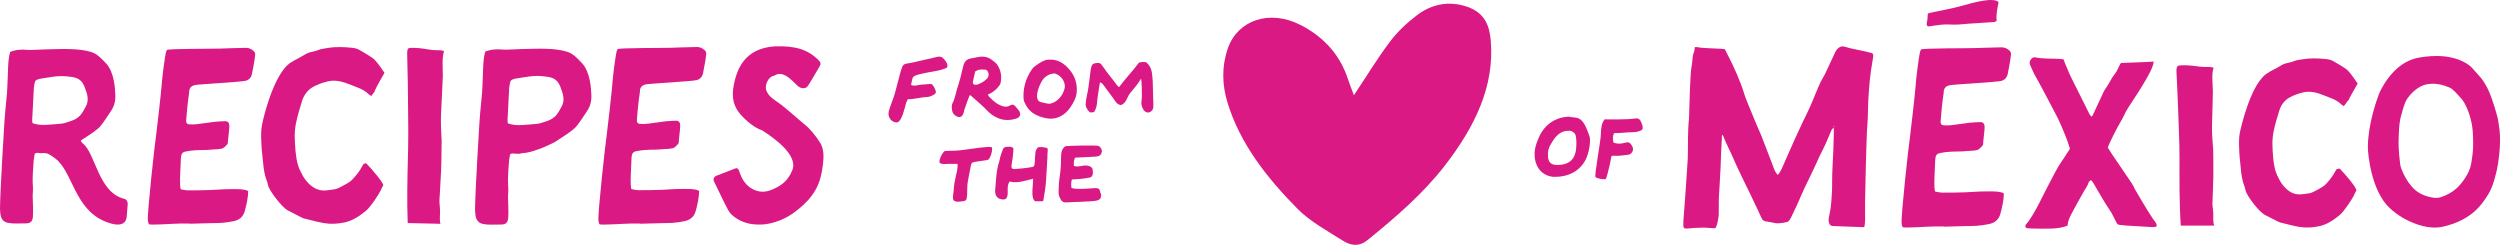 <svg width="878" height="86" viewBox="0 0 878 86" fill="none" xmlns="http://www.w3.org/2000/svg">
<g clip-path="url(#clip0_3287_128743)">
<path d="M643.997 44.779C643.716 45.114 643.338 45.412 643.168 45.792C642.494 47.295 641.917 48.844 641.236 50.348C640.607 51.74 639.896 53.095 639.215 54.465C638.985 54.919 636.439 60.629 635.24 62.944C633.175 66.905 631.657 71.118 629.636 75.094C629.518 75.324 628.689 77.416 627.86 77.885C627.667 77.997 624.795 78.652 623.478 78.354C622.426 78.116 621.36 77.938 620.287 77.774C619.539 77.662 619.014 77.357 618.681 76.62C617.822 74.699 616.897 72.816 615.994 70.917C615.231 69.309 614.498 67.679 613.677 66.101C612.648 64.12 611.767 62.073 610.782 60.078C609.428 57.331 608.318 54.48 606.941 51.747C606.23 50.333 605.66 48.844 605.016 47.37C604.565 47.616 604.75 47.965 604.735 48.234C604.624 50.147 604.52 52.06 604.439 53.973C604.372 55.507 604.342 57.033 604.283 58.567C604.202 60.86 603.669 68.944 603.654 69.644C603.624 71.558 603.632 73.463 603.617 75.377C603.617 76.024 603.017 80.186 602.225 80.171C600.767 80.148 599.309 79.925 597.851 79.94C596.081 79.955 594.312 80.104 592.543 80.253C591.536 80.342 591.166 80.089 591.181 79.024C591.196 77.945 591.218 76.858 591.329 75.786C591.596 73.247 592.713 56.467 592.736 55.827C592.898 51.107 592.654 46.372 593.18 41.66C593.202 41.474 593.195 41.28 593.202 41.087C593.291 37.96 593.579 25.58 594.083 23.324C594.209 22.766 594.29 22.192 594.327 21.619C594.401 20.473 594.46 19.334 594.934 18.247C595.149 17.755 595.119 17.16 595.215 16.549C595.571 16.549 595.815 16.505 596.044 16.549C598.347 17.093 605.586 16.966 605.801 17.346C606.149 17.956 606.437 18.597 606.756 19.222C609.154 23.875 611.278 28.639 612.803 33.664C613.003 34.334 613.299 34.975 613.558 35.622C613.84 36.33 614.136 37.037 614.41 37.752C615.105 39.598 617.955 46.261 618.629 47.772C618.814 48.181 621.198 54.495 622.271 57.219C622.486 57.755 622.656 58.299 622.863 58.835C623.204 59.728 623.559 60.614 624.321 61.425C624.536 61.195 624.766 61.008 624.914 60.77C625.617 59.631 626.15 58.41 626.668 57.167C627.993 53.996 632.353 44.355 633.189 42.71C634.744 39.635 636.187 36.508 637.461 33.307C638.075 31.773 638.719 30.247 639.422 28.744C639.852 27.82 640.466 26.994 640.91 26.078C642.124 23.547 643.301 21.001 644.471 18.455C644.744 17.867 645.055 17.353 645.559 16.922C646.366 16.237 647.091 16.125 648.157 16.482C649.956 17.078 651.858 17.346 653.709 17.763C654.945 18.038 656.181 18.306 657.402 18.641C657.625 18.701 657.891 19.11 657.891 19.356C657.891 19.989 657.773 20.629 657.654 21.254C656.766 26.034 656.381 30.865 656.122 35.712C655.974 38.451 656.063 41.213 655.811 43.938C655.507 47.258 655.004 68.118 655.004 71.126C655.004 72.533 655.004 73.94 655.019 75.347C655.034 76.665 655.049 79.791 654.59 79.776C653.005 79.732 651.414 79.672 649.83 79.612C647.861 79.538 645.899 79.456 643.93 79.389C642.931 79.352 642.59 79.091 642.324 78.116C642.139 77.431 642.191 76.799 642.361 76.076C642.746 74.468 642.99 72.816 643.131 71.163C643.323 68.877 643.464 66.577 643.442 64.284C643.405 60.443 643.73 56.624 643.864 52.797C643.938 50.631 644.004 48.464 644.056 46.291C644.071 45.784 643.997 45.271 643.96 44.764C644.049 44.593 644.145 44.414 644.234 44.243C644.167 44.221 644.1 44.191 644.034 44.169C644.019 44.377 644.004 44.578 643.989 44.787" fill="#DA1984"/>
<path d="M726.111 79.27C724.202 79.985 722.344 80.208 720.419 80.282C718.072 80.364 715.733 80.297 713.387 80.245C712.883 80.23 712.365 80.216 711.869 80.126C711.329 80.029 711.107 79.352 711.447 78.913C711.832 78.414 712.284 77.952 712.639 77.431C714.467 74.736 715.948 71.848 717.391 68.937C718.465 66.771 719.597 64.627 720.722 62.483C721.463 61.075 722.203 59.669 723.002 58.299C723.543 57.368 724.202 56.497 724.794 55.596C725.527 54.487 726.245 53.363 726.977 52.239C726.637 51.197 726.333 50.229 725.993 49.283C725.667 48.382 725.304 47.504 724.942 46.618C724.653 45.911 724.364 45.204 724.061 44.504C723.624 43.514 723.187 42.523 722.721 41.541C722.314 40.685 715.489 27.739 714.949 26.942C714.519 26.317 714.238 25.595 713.912 24.902C713.557 24.15 713.246 23.384 712.898 22.639C712.469 21.723 713.513 19.87 714.719 20.13C717.724 20.77 720.796 20.48 723.831 20.718C724.142 20.741 724.446 20.815 724.712 20.852C725.453 23.026 726.467 24.939 726.615 25.527C726.763 26.138 732.818 37.923 733.351 39.144C733.64 39.791 733.899 40.424 734.565 40.975C734.72 40.782 734.898 40.625 734.987 40.432C736.201 37.834 737.393 35.228 738.614 32.637C738.91 32.004 739.25 31.379 739.665 30.821C740.798 29.287 741.464 27.478 742.707 25.997C743.507 25.051 743.929 23.785 744.528 22.661C744.617 22.498 744.743 22.349 744.898 22.118C746.608 21.999 756.076 21.79 756.35 21.582C756.35 23.227 754.67 26.168 754.048 27.277C751.997 30.947 749.636 34.424 747.341 37.945C746.379 39.427 745.772 41.139 744.832 42.643C743.818 44.266 740.538 50.646 740.265 51.867C741.257 53.601 747.408 62.416 748.688 64.396C749.133 65.081 749.481 65.84 749.851 66.577C750.369 67.597 754.499 74.453 756.098 76.836C756.587 77.565 757.327 78.138 757.423 79.099C757.438 79.218 757.401 79.337 757.371 79.568C756.483 79.866 755.528 79.717 754.603 79.68C752.064 79.56 749.532 79.397 747.001 79.233C746.112 79.173 745.232 79.069 744.351 78.972C743.87 78.92 743.551 78.637 743.329 78.213C742.53 76.694 741.841 75.101 740.879 73.694C738.792 70.642 737.059 67.388 735.157 64.232C734.965 63.912 734.705 63.636 734.387 63.227C734.061 63.51 733.64 63.688 733.565 63.964C733.24 65.163 732.485 66.115 731.885 67.158C730.368 69.808 728.902 72.488 727.459 75.183C726.77 76.471 726.208 77.826 726.119 79.27" fill="#DA1984"/>
<path d="M682.719 79.523H679.587C676.974 79.523 668.351 80.245 668.158 79.717C668.01 79.307 667.892 78.868 667.847 78.429C667.566 75.89 670.468 49.782 670.705 48.725C670.845 48.107 672.674 31.84 672.755 30.314C672.859 28.215 673.843 19.914 674.406 17.904C674.458 17.726 674.561 17.562 674.657 17.398C674.954 16.877 691.387 16.996 693.874 16.884C694.799 16.84 695.732 16.802 696.657 16.78C698.745 16.721 700.825 16.676 702.912 16.624C703.949 16.594 704.837 16.996 705.644 17.688C706.103 18.083 706.325 18.559 706.258 19.177C706.177 19.937 706.095 20.696 705.962 21.448C705.71 22.885 705.414 24.314 705.155 25.751C704.911 27.15 704.163 28.014 702.934 28.394C701.424 28.855 685.82 29.644 684.643 29.95C683.229 30.314 682.585 31.104 682.622 32.637C682.097 35.846 681.556 41.928 681.534 42.695C681.512 43.484 681.83 43.945 682.511 43.998C683.429 44.065 684.369 44.072 685.287 43.968C687.419 43.722 689.544 43.365 691.675 43.119C692.941 42.97 694.222 42.925 695.495 42.881C696.369 42.851 696.931 43.402 696.99 44.377C697.027 45.002 696.946 45.643 696.887 46.276C696.776 47.415 696.628 48.546 696.531 49.693C696.487 50.266 696.576 50.876 696.132 51.301C695.525 51.874 695.014 52.626 694.133 52.737C693.615 52.804 693.097 52.946 692.579 52.946C691.135 52.953 689.706 53.192 688.248 53.199C685.887 53.206 683.511 53.273 681.164 53.787C680.357 53.966 679.935 54.427 679.758 55.239C679.691 55.544 679.654 55.872 679.647 56.184C679.624 57.822 678.951 67.143 679.706 67.299C680.557 67.478 681.423 67.649 682.289 67.656C684.895 67.671 687.508 67.619 690.114 67.545C691.853 67.493 693.585 67.322 695.325 67.262C696.946 67.21 698.574 67.225 700.203 67.232C701.521 67.24 703.778 67.56 703.763 68.066C703.689 70.448 703.171 72.726 702.557 74.997C701.95 77.26 700.462 78.287 698.53 78.697C697.168 78.987 695.776 79.173 694.392 79.285C693.067 79.397 691.727 79.359 690.395 79.397C687.841 79.464 685.295 79.538 682.741 79.605V79.531L682.719 79.523Z" fill="#DA1984"/>
<path d="M823.178 37.275C822.838 37.052 822.541 36.925 822.327 36.709C821.172 35.563 819.78 34.856 818.27 34.312C817.012 33.865 815.798 33.3 814.532 32.883C812.704 32.28 810.838 31.997 808.914 32.444C807.167 32.853 805.479 33.441 803.947 34.32C802.252 35.302 801.104 36.895 800.512 38.764C799.742 41.191 799.017 43.648 798.499 46.134C798.151 47.802 798.025 49.566 798.092 51.271C798.203 54.011 798.321 56.765 798.995 59.445C799.18 60.175 799.417 60.919 799.75 61.589C800.283 62.676 800.808 63.8 801.541 64.746C803.281 66.994 805.405 68.624 808.484 68.222C809.365 68.111 810.254 68.029 811.12 67.865C811.608 67.768 812.097 67.582 812.541 67.351C813.614 66.8 814.688 66.257 815.702 65.609C816.279 65.245 816.805 64.746 817.256 64.225C818.293 63.026 819.321 61.805 820.025 60.361C820.165 60.078 820.358 59.817 820.595 59.445C820.92 59.363 821.335 59.252 821.661 59.17C823.319 60.8 827.982 66.22 827.531 66.942C827.198 67.478 826.938 68.058 826.687 68.632C826.257 69.622 823.319 74.2 821.668 75.548C819.573 77.26 817.293 78.846 814.547 79.434C812.237 79.933 809.92 80.082 807.552 79.694C805.287 79.33 803.103 78.645 800.875 78.146C800.69 78.101 800.505 78.042 800.334 77.96C798.691 77.133 797.033 76.329 795.404 75.459C793.273 74.319 788.89 68.594 788.58 66.651C788.439 65.781 788.032 64.954 787.787 64.098C787.092 61.693 786.981 59.192 786.722 56.72C786.618 55.7 786.492 54.688 786.455 53.668C786.366 51.316 786.174 48.971 786.633 46.618C786.914 45.181 790.571 28.587 796.729 25.46C797.447 24.939 798.284 24.597 799.061 24.165C799.89 23.696 800.697 23.19 801.541 22.743C801.926 22.535 802.348 22.386 802.762 22.267C803.68 22.006 804.643 21.88 805.509 21.515C806.53 21.091 807.596 21.001 808.655 20.823C811.379 20.354 814.088 20.465 816.819 20.741C817.722 20.83 818.589 20.986 819.373 21.433C820.861 22.289 822.356 23.13 823.77 24.106C824.488 24.597 825.08 25.312 825.628 26.004C826.45 27.046 827.183 28.17 828.012 29.332C826.827 31.305 824.718 35.146 824.74 35.362L824.718 35.146" fill="#DA1984"/>
<path d="M340.626 33.359C340.434 33.583 339.176 36.992 338.665 38.57C338.606 38.749 338.606 38.95 338.561 39.136C338.295 40.365 337.762 41.05 337.051 41.109C336.074 41.184 334.756 40.245 334.482 39.196C334.186 38.079 334.068 37.007 334.705 35.876C335.26 34.9 335.948 31.751 336.089 31.334C336.984 28.684 337.666 25.974 338.287 23.242C338.613 21.805 339.42 20.711 341.071 20.502C342.137 20.376 343.18 20.033 344.239 19.922C345.949 19.743 347.496 20.227 348.799 21.396C349.221 21.775 349.761 22.073 350.079 22.52C351.582 24.604 351.937 26.934 351.338 29.414C351.278 29.644 351.093 29.853 350.953 30.054C349.946 31.483 348.628 32.511 346.963 33.195C347.155 33.917 347.755 34.305 348.236 34.796C349.643 36.248 352.751 38.444 354.839 36.97C355.609 36.62 356.009 36.687 356.527 37.275C356.949 37.744 357.378 38.221 357.755 38.719C358.459 39.65 358.607 40.975 357.163 41.548C352.033 43.342 348.48 40.707 346.682 38.809C345.075 37.111 343.247 35.622 341.515 34.052C341.241 33.806 340.945 33.597 340.619 33.344M342.477 25.14C342.24 26.16 342.003 27.217 341.766 28.267C341.722 28.453 341.685 28.647 341.67 28.833C341.618 29.436 341.959 29.786 342.581 29.771C342.832 29.771 343.099 29.764 343.328 29.674C344.535 29.242 345.63 28.602 346.556 27.709C347.326 26.964 347.407 25.803 346.778 24.91C346.645 24.716 346.393 24.508 346.186 24.485C344.92 24.366 343.647 24.262 342.477 25.133" fill="#DA1984"/>
<path d="M400.008 21.991C400.704 21.82 402.221 21.582 402.68 21.991C404.56 23.681 404.59 25.476 404.819 28.26C404.842 28.528 404.842 28.803 404.849 29.071C404.923 31.64 404.997 34.215 405.056 36.784C405.071 37.461 405.071 38.146 404.657 38.705C403.842 39.799 402.473 39.799 401.666 38.638C401.022 37.707 400.689 36.605 400.904 35.407C401.215 33.657 400.926 28.237 400.763 27.612C399.601 29.518 398.357 30.985 397.114 32.451C396.558 33.106 396.1 33.932 395.744 34.766C395.3 35.809 394.656 36.471 393.731 36.91C392.798 36.836 392.095 36.263 391.525 35.325C390.992 34.454 390.348 33.672 389.748 32.861C389.001 31.841 388.246 30.828 387.498 29.808C387.194 29.391 386.891 28.997 386.299 28.967C386.188 29.615 386.077 30.27 385.973 30.932C385.788 32.131 385.596 33.322 385.425 34.528C385.351 35.064 385.336 35.608 385.277 36.144C385.151 37.297 384.885 38.392 384.226 39.36C383.782 39.412 383.338 39.471 382.983 39.516C382.139 39.129 381.206 37.513 381.28 36.59C381.354 35.712 381.428 34.818 381.635 33.985C382.176 31.766 382.405 29.481 382.723 27.21C382.916 25.818 382.946 24.381 383.412 23.056C383.73 22.14 385.692 21.895 386.425 22.289C386.884 22.535 388.468 25.081 389.393 26.175C390.437 27.419 391.392 28.766 392.398 30.054C392.546 30.24 392.731 30.374 392.998 30.62C395.411 27.404 397.735 25.029 400.015 21.991" fill="#DA1984"/>
<path d="M545.198 62.073C540.712 61.455 538.98 57.621 538.957 54.487C538.78 51.703 540.342 48.569 540.386 48.457C541.371 45.732 544.679 41.161 550.986 40.983C553.888 41.69 555.746 39.977 558.352 48.293C558.603 50.72 557.885 53.959 556.938 55.954C555.82 58.306 552.563 62.453 545.198 62.081M553.029 46.871C552.415 46.224 551.623 45.732 550.653 45.963C546.908 45.903 545.02 50.102 544.702 50.579C543.732 52.03 543.488 53.631 543.688 55.336C543.865 56.884 544.716 57.785 546.256 57.897C547.196 57.964 552.119 58.321 553.259 53.713C553.703 52.544 553.881 47.757 553.037 46.871" fill="#DA1984"/>
<path d="M368.26 20.956C371.346 20.718 373.708 22.177 375.655 24.523C377.268 26.465 378.186 28.729 378.179 31.401C378.179 32.808 377.934 34.096 377.298 35.325C376.491 36.888 375.618 38.369 374.33 39.531C372.124 41.519 369.592 42.077 366.853 41.407C365.632 41.109 364.44 40.692 363.293 40.037C361.427 38.972 360.354 37.32 359.554 35.347C358.755 28.565 362.745 23.845 362.989 23.644C363.137 23.517 366.224 20.971 368.112 20.956C368.178 20.956 368.237 20.956 368.237 20.956M368.459 36.456C371.398 36.091 373.449 33.27 373.915 30.91C374.041 30.285 373.937 29.518 373.723 28.915C373.19 27.448 372.131 26.465 370.784 25.892C370.51 25.773 370.169 25.796 369.866 25.833C368.637 25.982 367.601 26.54 366.661 27.441C365.328 28.714 362.575 35.146 365.521 35.853C366.305 36.091 368.282 36.478 368.467 36.456" fill="#DA1984"/>
<path d="M385.929 51.301C386.551 51.718 387.113 52.596 386.958 53.311C386.802 54.055 386.499 54.651 385.722 54.852C385.3 54.964 384.848 55.008 384.411 55.031C382.139 55.15 379.866 55.261 377.579 55.365C377.155 56.145 377.019 57.117 377.172 58.284C378.216 58.619 379.282 58.418 380.318 58.187C381.147 58.001 383.656 58.09 383.753 59.646C384.004 61.105 383.693 62.185 382.709 62.356C381.709 62.535 380.71 62.706 379.703 62.81C378.645 62.922 377.579 62.959 376.446 63.033C376.128 64.009 376.172 64.999 376.284 65.959C378.253 66.897 385.115 65.773 385.448 66.145C386.358 66.108 386.38 67.835 386.706 68.297C386.706 68.498 386.721 68.684 386.706 68.87C386.595 69.823 386.062 70.262 385.115 70.456C383.175 70.865 376.217 70.925 374.707 71.081C373.663 71.193 372.923 70.865 372.486 69.994C372.094 69.227 371.746 68.468 371.761 67.485C371.798 65.505 371.924 63.562 372.227 61.597C372.575 59.334 372.642 57.018 372.664 54.725C372.679 53.341 373.019 52.231 374.115 51.375C374.359 51.189 385.351 50.899 385.921 51.286" fill="#DA1984"/>
<path d="M318.812 34.848C318.59 35.362 318.316 35.801 318.19 36.278C317.775 37.848 316.784 42.211 315.377 42.866C315.133 43.052 314.637 43.022 314.296 42.933C312.764 42.509 311.854 41.042 312.083 39.427C312.253 38.236 313.904 34.148 314.171 33.181C314.896 30.575 315.555 27.947 316.251 25.334C316.399 24.783 316.628 24.262 316.776 23.711C317.006 22.862 317.627 22.423 318.397 22.341C319.907 22.17 323.86 21.18 324.393 21.061C325.925 20.741 327.458 20.413 328.968 20.004C330.071 19.706 330.922 19.959 331.633 20.845C332.106 21.433 332.595 21.999 332.728 22.773C332.832 23.354 332.684 23.793 332.121 24.001C331.307 24.314 330.456 24.537 329.612 24.761C329.316 24.843 324.378 25.632 322.283 26.25C321.869 26.369 321.447 26.525 321.077 26.748C320.825 26.905 320.559 27.173 320.485 27.448C320.263 28.223 320.129 29.019 319.959 29.831C321.269 30.367 322.417 29.816 323.571 29.726C324.697 29.637 325.814 29.555 327.021 29.466C327.909 29.972 328.242 30.947 328.612 31.87C328.783 32.295 328.657 32.779 328.25 33.054C327.843 33.337 327.399 33.59 326.94 33.769C326.532 33.925 326.088 34.037 325.659 34.052C323.416 34.119 321.255 34.87 318.79 34.856" fill="#DA1984"/>
<path d="M362.834 62.773C359.932 63.458 357.341 64.47 354.602 63.755C353.921 64.664 353.899 65.587 353.899 66.525C353.899 67.262 353.966 68.029 353.81 68.728C353.61 69.622 353.218 70.106 352.189 70.046C350.531 69.942 349.591 69.049 349.495 67.314C349.487 67.18 349.472 67.046 349.487 66.912C349.828 63.502 349.82 60.048 350.916 56.758C351.108 56.192 351.175 55.581 351.323 55.001C351.441 54.547 352.13 52.603 352.33 52.187C352.73 51.36 355.15 51.331 355.861 51.956C356.09 52.678 355.343 57.785 355.261 58.105C355.076 58.857 355.387 59.348 356.075 59.363C356.705 59.371 361.353 59.021 363.034 58.5C363.641 57.569 363.367 55.663 363.552 54.621C363.641 54.093 363.596 53.534 363.744 53.028C363.87 52.603 364.129 52.187 364.418 51.859C364.751 51.479 367.305 51.613 367.875 52.142C368.089 52.343 367.853 53.78 367.875 54.078C367.934 54.748 367.505 60.927 367.379 63.346C367.253 65.751 366.779 68.14 366.402 70.53C366.35 70.858 363.877 70.605 363.589 70.679C362.168 70.061 362.634 66.086 362.671 65.699C362.752 64.843 362.775 63.971 362.834 62.788" fill="#DA1984"/>
<path d="M765.891 79.233C765.351 71.193 765.432 63.138 765.44 55.09C765.44 49.909 765.159 44.742 765.003 39.575C764.862 34.789 764.589 30.009 764.374 25.222C764.359 24.969 764.352 24.709 764.374 24.456C764.433 23.324 764.781 22.996 765.884 22.944C767.86 22.848 769.822 23.026 771.761 23.309C773.16 23.517 774.537 23.547 775.936 23.503C776.351 23.488 776.78 23.644 777.424 23.763C776.714 26.086 777.039 28.185 777.084 30.277C777.091 30.791 777.173 31.297 777.165 31.811C777.076 35.704 777.01 39.598 776.876 43.491C776.78 46.238 776.973 48.971 777.202 51.703C777.224 51.956 777.276 52.209 777.276 52.462C777.298 55.656 777.372 58.849 777.328 62.043C777.284 65.17 777.084 68.289 777.01 71.416C776.988 72.302 777.173 73.188 777.239 74.081C777.291 74.841 777.365 75.607 777.298 76.359C777.247 76.955 777.321 78.6 777.632 79.233" fill="#DA1984"/>
<path d="M566.627 50.028C567.849 50.593 568.974 50.497 570.114 50.281C570.484 50.206 570.847 50.087 571.224 50.013C571.935 49.864 572.446 50.154 572.853 50.727C573.637 51.844 573.726 52.663 573.119 53.534C572.823 53.959 572.468 54.264 571.898 54.338C570.143 54.554 568.397 54.844 566.62 54.681C566.442 54.666 566.257 54.748 565.946 54.815C565.717 55.961 565.517 57.145 565.243 58.306C565.073 59.043 564.17 62.855 563.911 62.907C563 63.086 561.031 62.728 560.35 62.2C559.847 61.805 562.267 49.067 562.223 47.072C562.201 46.127 562.349 45.166 562.497 44.228C562.623 43.402 562.993 42.665 563.548 41.906C564.111 41.928 571.291 42.084 574.304 41.608C574.985 41.504 575.547 41.608 575.999 42.181C576.236 42.479 577.649 45.226 576.421 45.762C575.569 46.134 574.6 46.454 573.689 46.432C572.098 46.402 570.528 46.603 568.952 46.693C568.263 46.73 567.575 46.737 566.827 46.76C566.42 47.809 566.331 48.844 566.65 50.02" fill="#DA1984"/>
<path d="M336.281 57.539C335.052 57.539 334.046 57.517 333.032 57.547C332.158 57.577 330.73 57.792 330.093 57.212C329.39 56.564 331.151 53.08 331.958 53.035C333.098 52.968 334.238 52.924 335.386 52.924C337.806 52.924 347.303 51.13 348.273 51.733C348.806 51.733 348.029 56.058 346.667 56.229C345.223 56.415 343.78 56.616 342.344 56.862C341.285 57.041 341.13 57.271 340.93 58.358C340.582 60.249 340.153 62.133 339.857 64.038C339.686 65.111 339.716 66.22 339.664 67.307C339.642 67.753 339.723 68.222 339.635 68.654C339.479 69.436 339.612 70.292 338.894 70.5C338.036 70.754 335.741 71.103 335.082 70.5C334.349 69.823 334.816 68.364 334.897 67.322C334.978 66.294 335.03 65.259 335.208 64.254C335.46 62.795 335.837 61.366 336.126 59.914C336.274 59.162 336.363 58.403 336.281 57.547" fill="#DA1984"/>
<path d="M701.906 0.826C701.469 3.037 700.966 5.137 701.232 7.348C700.877 7.504 700.603 7.727 700.314 7.742C697.287 7.958 694.259 8.137 691.231 8.33C690.728 8.36 690.225 8.412 689.721 8.464C687.96 8.651 686.213 8.695 684.421 8.591C682.549 8.479 680.646 8.837 678.766 9.06C678.144 9.134 677.552 9.44 676.871 9.142C676.419 8.427 676.797 7.698 676.893 6.961C676.975 6.283 676.989 5.591 677.041 4.802C677.285 4.705 677.567 4.564 677.863 4.504C679.662 4.117 681.453 3.737 683.259 3.387C685.435 2.963 687.59 2.457 689.729 1.854C692.038 1.199 700.351 -1.258 701.92 0.826" fill="#DA1984"/>
<path d="M877.874 45.97C877.63 44.31 877.482 42.628 877.075 41.012C876.527 38.831 875.824 36.687 875.084 34.558C874.195 32.004 873.055 29.548 871.353 27.404C870.687 26.57 869.894 25.833 869.221 24.999C868.34 23.912 867.355 22.944 866.149 22.222C859.561 18.262 850.915 20.011 849.36 20.279C840.026 21.91 835.585 32.749 835.474 33.039C834.778 34.848 831.617 43.722 831.595 51.599C831.595 54.39 832.838 67.046 839.241 73.046C842.01 75.637 845.208 77.498 848.776 78.749C851.707 79.776 854.838 80.282 857.821 79.635C868.836 77.238 872.263 70.686 873.803 68.341C874.78 66.86 875.402 65.103 875.927 63.383C878.637 54.539 877.956 46.469 877.882 45.97M867.851 57.577C867.326 60.919 864.454 64.589 862.729 66.153C861.137 67.597 859.198 68.587 857.148 69.279C856.452 69.518 855.645 69.443 855.045 69.495C851.773 69.056 849.064 67.932 846.977 65.505C845.311 63.569 844.142 61.366 843.253 59.021C842.757 57.718 842.321 51.703 842.372 49.946C842.484 46.484 842.454 42.948 843.549 39.657C843.727 39.121 843.838 38.571 844.001 38.027C844.364 36.836 844.726 35.682 845.467 34.602C846.126 33.635 848.746 30.218 852.469 29.577C855.216 29.108 857.762 29.682 860.234 30.724C860.96 31.029 861.596 31.625 862.174 32.19C863.032 33.024 863.773 33.97 864.602 34.841C865.216 35.488 868.325 40.32 868.518 47.705C868.555 49.03 868.599 50.318 868.562 51.628C868.503 53.631 868.177 55.589 867.866 57.577" fill="#DA1984"/>
<path d="M475.49 33.464C479.902 26.838 483.699 20.54 488.185 14.599C490.791 11.152 494.151 7.966 497.786 5.234C502.797 1.474 508.852 0.164 515.292 2.382C521.473 4.511 523.102 9.06 523.546 14.145C524.967 30.441 517.817 44.682 507.49 58.068C499.925 67.873 490.287 76.218 480.279 84.31C477.059 86.916 474.135 86.104 471.559 84.489C466.03 81.02 460.034 77.722 455.689 73.337C444.748 62.297 435.451 50.266 431.113 36.077C429.196 29.808 429.003 23.346 431.209 17.018C434.711 6.961 445.94 3.298 456.621 8.71C465.312 13.117 470.745 19.654 473.425 27.858C474.002 29.63 474.72 31.364 475.497 33.449L475.49 33.464Z" fill="#DA1984"/>
<path d="M287.929 49.968C286.449 47.683 284.702 45.434 282.651 43.767C279.246 41.005 276.049 37.841 272.421 35.399C271.037 34.468 269.786 33.464 269.142 31.781C268.424 29.912 269.934 26.786 271.8 26.637C275.634 24.024 279.209 29.898 280.86 30.664C281.985 31.185 283.088 31.163 283.791 30.084C285.213 27.91 286.449 25.602 287.811 23.376C288.329 22.535 288.299 21.969 287.574 21.232C283.562 17.152 279.024 16.08 272.088 16.274C261.821 16.981 258.734 23.815 257.602 30.463C256.958 34.238 257.587 37.379 260.111 40.231C262.184 42.568 264.945 44.846 267.662 45.784C271.289 48.107 280.416 54.279 278.277 59.721C276.752 63.435 274.664 65.081 271.244 66.562C268.698 67.664 266.174 67.664 263.664 66.019C261.51 64.604 260.4 62.535 259.623 60.145C259.356 59.319 259.023 58.864 258.179 59.185C256.04 59.996 253.901 60.807 251.769 61.656C250.74 62.066 250.266 62.736 250.881 63.964C252.531 67.277 254.049 70.679 255.811 73.925C256.403 75.012 257.469 75.927 258.498 76.605C261.458 78.563 264.753 79.121 268.609 78.779C272.17 78.317 275.878 76.895 279.128 74.454C281.304 72.823 283.436 70.94 285.079 68.736C287.626 65.319 288.477 62.051 289.017 57.703C289.351 55.038 289.402 52.216 287.937 49.953L287.929 49.968Z" fill="#DA1984"/>
<path d="M66.525 78.503H63.453C60.892 78.503 52.431 79.21 52.238 78.689C52.09 78.287 51.979 77.856 51.927 77.424C51.653 74.93 54.496 49.32 54.733 48.286C54.866 47.683 56.665 31.721 56.746 30.225C56.85 28.17 57.812 20.026 58.367 18.053C58.419 17.875 58.523 17.718 58.612 17.562C58.908 17.055 75.015 17.167 77.465 17.063C78.376 17.026 79.286 16.988 80.197 16.959C82.24 16.899 84.29 16.855 86.333 16.802C87.347 16.78 88.221 17.167 89.013 17.852C89.457 18.239 89.679 18.708 89.613 19.311C89.539 20.056 89.45 20.8 89.324 21.537C89.08 22.952 88.784 24.351 88.539 25.758C88.295 27.128 87.57 27.977 86.363 28.349C84.875 28.803 69.575 29.577 68.42 29.875C67.035 30.233 66.399 31.007 66.436 32.511C65.918 35.66 65.392 41.63 65.37 42.375C65.348 43.149 65.659 43.603 66.332 43.655C67.235 43.722 68.153 43.73 69.056 43.625C71.151 43.387 73.231 43.03 75.326 42.791C76.57 42.65 77.821 42.605 79.072 42.561C79.923 42.531 80.478 43.074 80.537 44.027C80.574 44.638 80.493 45.271 80.434 45.889C80.33 47.005 80.175 48.122 80.086 49.239C80.041 49.797 80.13 50.4 79.694 50.817C79.101 51.383 78.598 52.112 77.732 52.224C77.221 52.291 76.718 52.425 76.207 52.432C74.786 52.44 73.387 52.678 71.958 52.678C69.641 52.685 67.309 52.752 65.015 53.251C64.223 53.422 63.808 53.877 63.638 54.673C63.571 54.971 63.534 55.291 63.527 55.604C63.505 57.212 62.846 66.354 63.579 66.503C64.415 66.674 65.266 66.853 66.11 66.853C68.664 66.867 71.225 66.823 73.786 66.741C75.489 66.689 77.192 66.517 78.894 66.465C80.486 66.413 82.084 66.428 83.676 66.436C84.964 66.443 87.185 66.756 87.17 67.254C87.096 69.585 86.593 71.826 85.986 74.059C85.386 76.277 83.928 77.282 82.033 77.684C80.693 77.967 79.331 78.146 77.976 78.265C76.673 78.377 75.363 78.34 74.053 78.369C71.551 78.436 69.049 78.503 66.547 78.578V78.503H66.525Z" fill="#DA1984"/>
<path d="M44.829 72.101C44.947 70.969 44.629 70.069 43.555 69.8C34.443 67.537 33.503 53.571 28.973 50.288C28.699 50.095 28.581 49.722 28.351 49.387C28.729 49.127 29.017 48.926 29.306 48.732C30.483 47.958 31.697 47.236 32.829 46.387C33.77 45.688 34.754 44.973 35.48 44.042C36.738 42.449 37.811 40.677 38.973 38.995C40.113 37.335 40.587 35.451 40.506 33.434C40.417 31.23 40.195 25.379 37.212 22.23C35.583 20.502 34.117 18.857 31.823 18.195C29.572 17.547 27.3 17.346 25.005 17.257C23.51 17.197 22.015 17.197 20.519 17.234C17.647 17.294 14.768 17.368 11.896 17.51C11.148 17.547 10.422 17.577 9.675 17.51C7.602 17.309 5.552 17.428 3.561 18.232C3.057 20.011 2.939 21.79 2.85 23.57C2.746 25.721 2.65 27.873 2.598 30.032C2.554 31.692 2.421 33.344 2.228 34.997C1.939 37.498 1.791 40.022 1.569 42.538C1.525 42.97 0.052 67.031 0 73.136C0 73.813 0.067 74.491 0.155 75.161C0.385 76.955 1.199 77.945 2.85 78.272C3.694 78.444 4.567 78.474 5.426 78.488C6.633 78.511 7.839 78.444 9.046 78.451C10.741 78.466 11.474 77.729 11.562 75.965C11.688 73.53 11.525 71.103 11.466 68.669C11.459 68.192 11.688 66.778 11.525 64.88C11.518 64.79 11.511 64.723 11.511 64.694C11.407 63.569 11.444 61.165 11.859 56.043L12.207 53.973C12.961 53.474 13.561 53.757 14.19 53.772C16.189 53.832 16.352 53.37 19.35 55.604C25.553 60.219 26.056 73.352 36.916 77.781C44.111 80.714 44.459 76.918 44.525 75.771C44.599 74.543 44.695 73.314 44.821 72.094L44.829 72.101ZM22.881 43.164C22.436 43.283 21.985 43.387 21.526 43.432C19.468 43.64 18.476 43.7 16.411 43.834C14.745 43.946 13.087 43.864 11.429 43.261C11.377 42.888 11.281 42.523 11.296 42.174C11.481 38.422 11.666 34.662 11.888 30.91C11.925 30.24 12.103 29.577 12.236 28.915C12.34 28.379 12.673 28.066 13.161 27.932C13.495 27.835 13.82 27.694 14.153 27.642C17.166 27.217 20.157 26.495 23.221 26.8C24.361 26.912 25.538 26.994 26.626 27.344C28.891 28.081 29.535 29.868 30.32 32.228C30.86 33.858 31.105 35.66 30.142 37.402C29.587 38.399 29.099 39.397 28.358 40.29C27.344 41.526 26.078 42.129 24.694 42.583C24.095 42.777 23.495 42.992 22.881 43.164Z" fill="#DA1984"/>
<path d="M182.645 53.966C182.949 53.847 183.289 53.772 183.667 53.758C187.916 53.586 195.503 49.633 195.429 49.529C195.814 49.268 196.103 49.067 196.392 48.874C197.576 48.092 198.797 47.363 199.945 46.514C200.892 45.807 201.884 45.085 202.617 44.154C203.89 42.546 204.971 40.759 206.14 39.062C207.295 37.387 207.769 35.489 207.688 33.456C207.599 31.23 207.369 25.334 204.364 22.155C202.721 20.413 201.248 18.753 198.923 18.09C196.651 17.435 194.363 17.234 192.046 17.145C190.536 17.085 189.026 17.085 187.516 17.123C184.614 17.182 181.72 17.257 178.818 17.406C178.063 17.443 177.331 17.473 176.575 17.406C174.488 17.204 172.415 17.324 170.409 18.135C169.906 19.929 169.78 21.723 169.691 23.518C169.588 25.691 169.491 27.858 169.44 30.032C169.395 31.707 169.262 33.374 169.069 35.042C168.781 37.566 168.625 40.112 168.403 42.643C168.366 43.075 166.878 67.337 166.834 73.493C166.834 74.171 166.901 74.856 166.989 75.533C167.219 77.342 168.048 78.34 169.706 78.675C170.557 78.846 171.438 78.883 172.304 78.898C173.518 78.92 174.74 78.853 175.961 78.861C177.671 78.876 178.411 78.131 178.5 76.352C178.626 73.903 178.463 71.446 178.404 68.997C178.389 68.52 178.626 67.091 178.463 65.177C178.456 65.088 178.448 65.014 178.448 64.991C178.345 63.86 178.374 61.433 178.796 56.274L179.144 54.189C179.907 53.691 180.514 53.973 181.143 53.988C181.772 54.011 182.216 53.973 182.631 53.988L182.645 53.966ZM178.374 43.343C178.322 42.963 178.219 42.598 178.241 42.248C178.426 38.459 178.619 34.677 178.833 30.888C178.87 30.21 179.048 29.54 179.181 28.878C179.292 28.342 179.625 28.022 180.114 27.88C180.447 27.783 180.773 27.642 181.113 27.59C184.148 27.158 187.168 26.436 190.262 26.741C191.417 26.853 192.602 26.935 193.697 27.285C195.984 28.029 196.628 29.831 197.42 32.205C197.968 33.851 198.213 35.667 197.243 37.424C196.688 38.437 196.184 39.434 195.444 40.335C194.423 41.578 193.149 42.189 191.743 42.65C191.136 42.851 190.529 43.06 189.915 43.231C189.47 43.357 189.011 43.454 188.552 43.499C186.472 43.707 185.473 43.774 183.393 43.908C181.713 44.02 180.04 43.938 178.367 43.328L178.374 43.343Z" fill="#DA1984"/>
<path d="M224.831 78.503H221.745C219.176 78.503 210.671 79.211 210.478 78.689C210.33 78.287 210.219 77.848 210.167 77.424C209.894 74.922 212.751 49.187 212.988 48.152C213.121 47.541 214.935 31.513 215.009 30.009C215.112 27.94 216.082 19.765 216.637 17.778C216.689 17.599 216.792 17.443 216.881 17.279C217.177 16.765 233.366 16.884 235.817 16.773C236.727 16.728 237.645 16.691 238.563 16.669C240.613 16.609 242.671 16.564 244.729 16.512C245.75 16.482 246.624 16.877 247.416 17.562C247.868 17.949 248.082 18.418 248.023 19.029C247.942 19.78 247.86 20.525 247.734 21.269C247.49 22.684 247.194 24.091 246.942 25.513C246.698 26.89 245.965 27.746 244.751 28.118C243.256 28.572 227.889 29.354 226.726 29.652C225.335 30.009 224.698 30.791 224.735 32.302C224.217 35.466 223.684 41.459 223.662 42.211C223.64 42.993 223.951 43.447 224.624 43.491C225.535 43.558 226.453 43.566 227.363 43.462C229.465 43.223 231.553 42.866 233.655 42.62C234.906 42.479 236.164 42.434 237.415 42.39C238.274 42.36 238.829 42.903 238.889 43.864C238.926 44.481 238.844 45.107 238.785 45.732C238.674 46.856 238.526 47.973 238.437 49.097C238.393 49.656 238.481 50.259 238.037 50.675C237.438 51.241 236.934 51.978 236.068 52.09C235.557 52.157 235.047 52.291 234.536 52.298C233.107 52.306 231.701 52.544 230.265 52.551C227.94 52.559 225.594 52.626 223.284 53.132C222.485 53.311 222.078 53.765 221.9 54.562C221.833 54.867 221.796 55.179 221.789 55.492C221.767 57.108 221.108 66.287 221.848 66.443C222.685 66.614 223.543 66.793 224.387 66.793C226.956 66.808 229.525 66.756 232.093 66.681C233.803 66.629 235.513 66.458 237.23 66.398C238.829 66.346 240.436 66.361 242.035 66.369C243.33 66.376 245.558 66.689 245.543 67.195C245.469 69.54 244.958 71.788 244.359 74.029C243.759 76.263 242.294 77.268 240.391 77.677C239.044 77.96 237.675 78.146 236.312 78.258C235.002 78.369 233.685 78.332 232.374 78.369C229.858 78.436 227.348 78.503 224.831 78.578V78.503Z" fill="#DA1984"/>
<path d="M131.614 31.721H131.702C132.124 30.605 134.53 26.451 135.033 25.58C134.804 25.252 134.574 24.932 134.36 24.612C133.782 23.778 133.235 22.989 132.635 22.23C132.11 21.559 131.48 20.8 130.733 20.287C129.4 19.371 127.964 18.544 126.573 17.741L126.121 17.48C125.307 17.011 124.404 16.869 123.545 16.78C121.028 16.527 118.052 16.341 115.017 16.862C114.773 16.907 114.536 16.944 114.292 16.981C113.411 17.115 112.575 17.242 111.76 17.584C111.153 17.837 110.502 17.986 109.873 18.128C109.525 18.209 109.177 18.284 108.829 18.388C108.333 18.53 107.933 18.686 107.593 18.865C107.075 19.148 106.564 19.445 106.061 19.743C105.705 19.951 105.35 20.16 104.987 20.361C104.699 20.525 104.403 20.674 104.099 20.83C103.551 21.113 103.026 21.373 102.552 21.716C96.934 24.575 92.966 39.01 92.018 43.841C91.604 45.933 91.7 48.077 91.789 50.154C91.804 50.504 91.819 50.861 91.833 51.211C91.863 52.075 91.959 52.953 92.055 53.802L92.122 54.405C92.174 54.934 92.226 55.462 92.278 55.998C92.463 58.031 92.655 60.137 93.24 62.133C93.336 62.46 93.454 62.788 93.573 63.115C93.78 63.674 93.987 64.254 94.084 64.857C94.402 66.867 99.014 72.808 101.131 73.94C102.389 74.61 103.692 75.265 104.95 75.89L106.312 76.575C106.46 76.65 106.623 76.709 106.816 76.746C107.682 76.94 108.54 77.163 109.399 77.379C110.843 77.751 112.338 78.131 113.833 78.369C116.143 78.742 118.519 78.652 121.102 78.094C124.019 77.469 126.476 75.697 128.49 74.059C130.192 72.674 133.242 67.924 133.701 66.875C133.96 66.279 134.249 65.639 134.612 65.058C134.73 64.359 130.822 59.564 128.579 57.323L127.713 57.547C127.646 57.651 127.587 57.748 127.527 57.837C127.394 58.038 127.276 58.209 127.187 58.395C126.402 60.018 125.196 61.41 124.226 62.535C123.671 63.175 123.101 63.688 122.523 64.053C121.435 64.738 120.281 65.326 119.17 65.9C118.622 66.183 118.089 66.369 117.594 66.465C116.927 66.592 116.246 66.674 115.587 66.748C115.328 66.778 115.062 66.808 114.803 66.845C111.005 67.344 108.666 64.932 107.223 63.078C106.512 62.162 105.994 61.098 105.483 60.063L105.306 59.698C104.987 59.05 104.721 58.291 104.491 57.383C103.759 54.472 103.64 51.412 103.529 48.71C103.455 46.841 103.603 44.943 103.958 43.231C104.536 40.484 105.357 37.752 106.09 35.436C106.771 33.285 108.067 31.61 109.836 30.59C111.339 29.726 113.078 29.064 115.151 28.58C117.001 28.148 118.933 28.29 121.221 29.049C121.983 29.302 122.731 29.6 123.456 29.898C124.019 30.128 124.589 30.352 125.159 30.56C127.054 31.238 128.445 32.064 129.541 33.151C129.667 33.277 129.837 33.374 130.037 33.493C130.148 33.56 130.266 33.627 130.392 33.709L130.244 33.94L131.688 31.96H131.628L131.606 31.729L131.614 31.721Z" fill="#DA1984"/>
<path d="M144.353 16.81C143.346 16.84 143.102 17.093 143.021 18.18C142.998 18.455 142.998 18.723 143.006 18.999C143.036 20.651 143.073 22.304 143.11 23.949C143.191 27.523 143.272 31.208 143.287 34.841C143.295 36.642 143.317 38.436 143.339 40.238C143.383 44.079 143.435 48.055 143.339 51.971L143.272 54.762C143.08 62.49 142.88 70.478 143.184 78.332L154.665 78.6C154.443 77.692 154.443 76.218 154.502 75.682C154.576 74.989 154.546 74.26 154.517 73.553L154.502 73.203C154.487 72.831 154.457 72.466 154.42 72.094C154.368 71.483 154.309 70.858 154.339 70.232C154.413 68.691 154.509 67.15 154.605 65.609C154.724 63.741 154.842 61.805 154.916 59.907C155.012 57.383 155.042 54.815 155.072 52.328C155.087 51.338 155.094 50.34 155.109 49.343C155.109 49.179 155.094 49.015 155.079 48.851C155.072 48.74 155.057 48.636 155.05 48.524C154.894 45.635 154.753 42.553 154.924 39.434C155.116 35.89 155.279 32.28 155.427 28.796L155.523 26.562C155.538 26.257 155.523 25.959 155.501 25.639C155.486 25.386 155.471 25.14 155.479 24.887C155.479 24.396 155.471 23.905 155.457 23.406C155.42 21.656 155.375 19.847 155.923 17.912C155.805 17.882 155.694 17.852 155.59 17.822C155.257 17.733 154.983 17.674 154.746 17.666C153.066 17.681 151.674 17.584 150.379 17.353C148.062 16.936 146.152 16.765 144.361 16.81H144.353Z" fill="#DA1984"/>
</g>
<defs>
<clipPath id="clip0_3287_128743">
<rect width="878" height="86" fill="white"/>
</clipPath>
</defs>
</svg>
